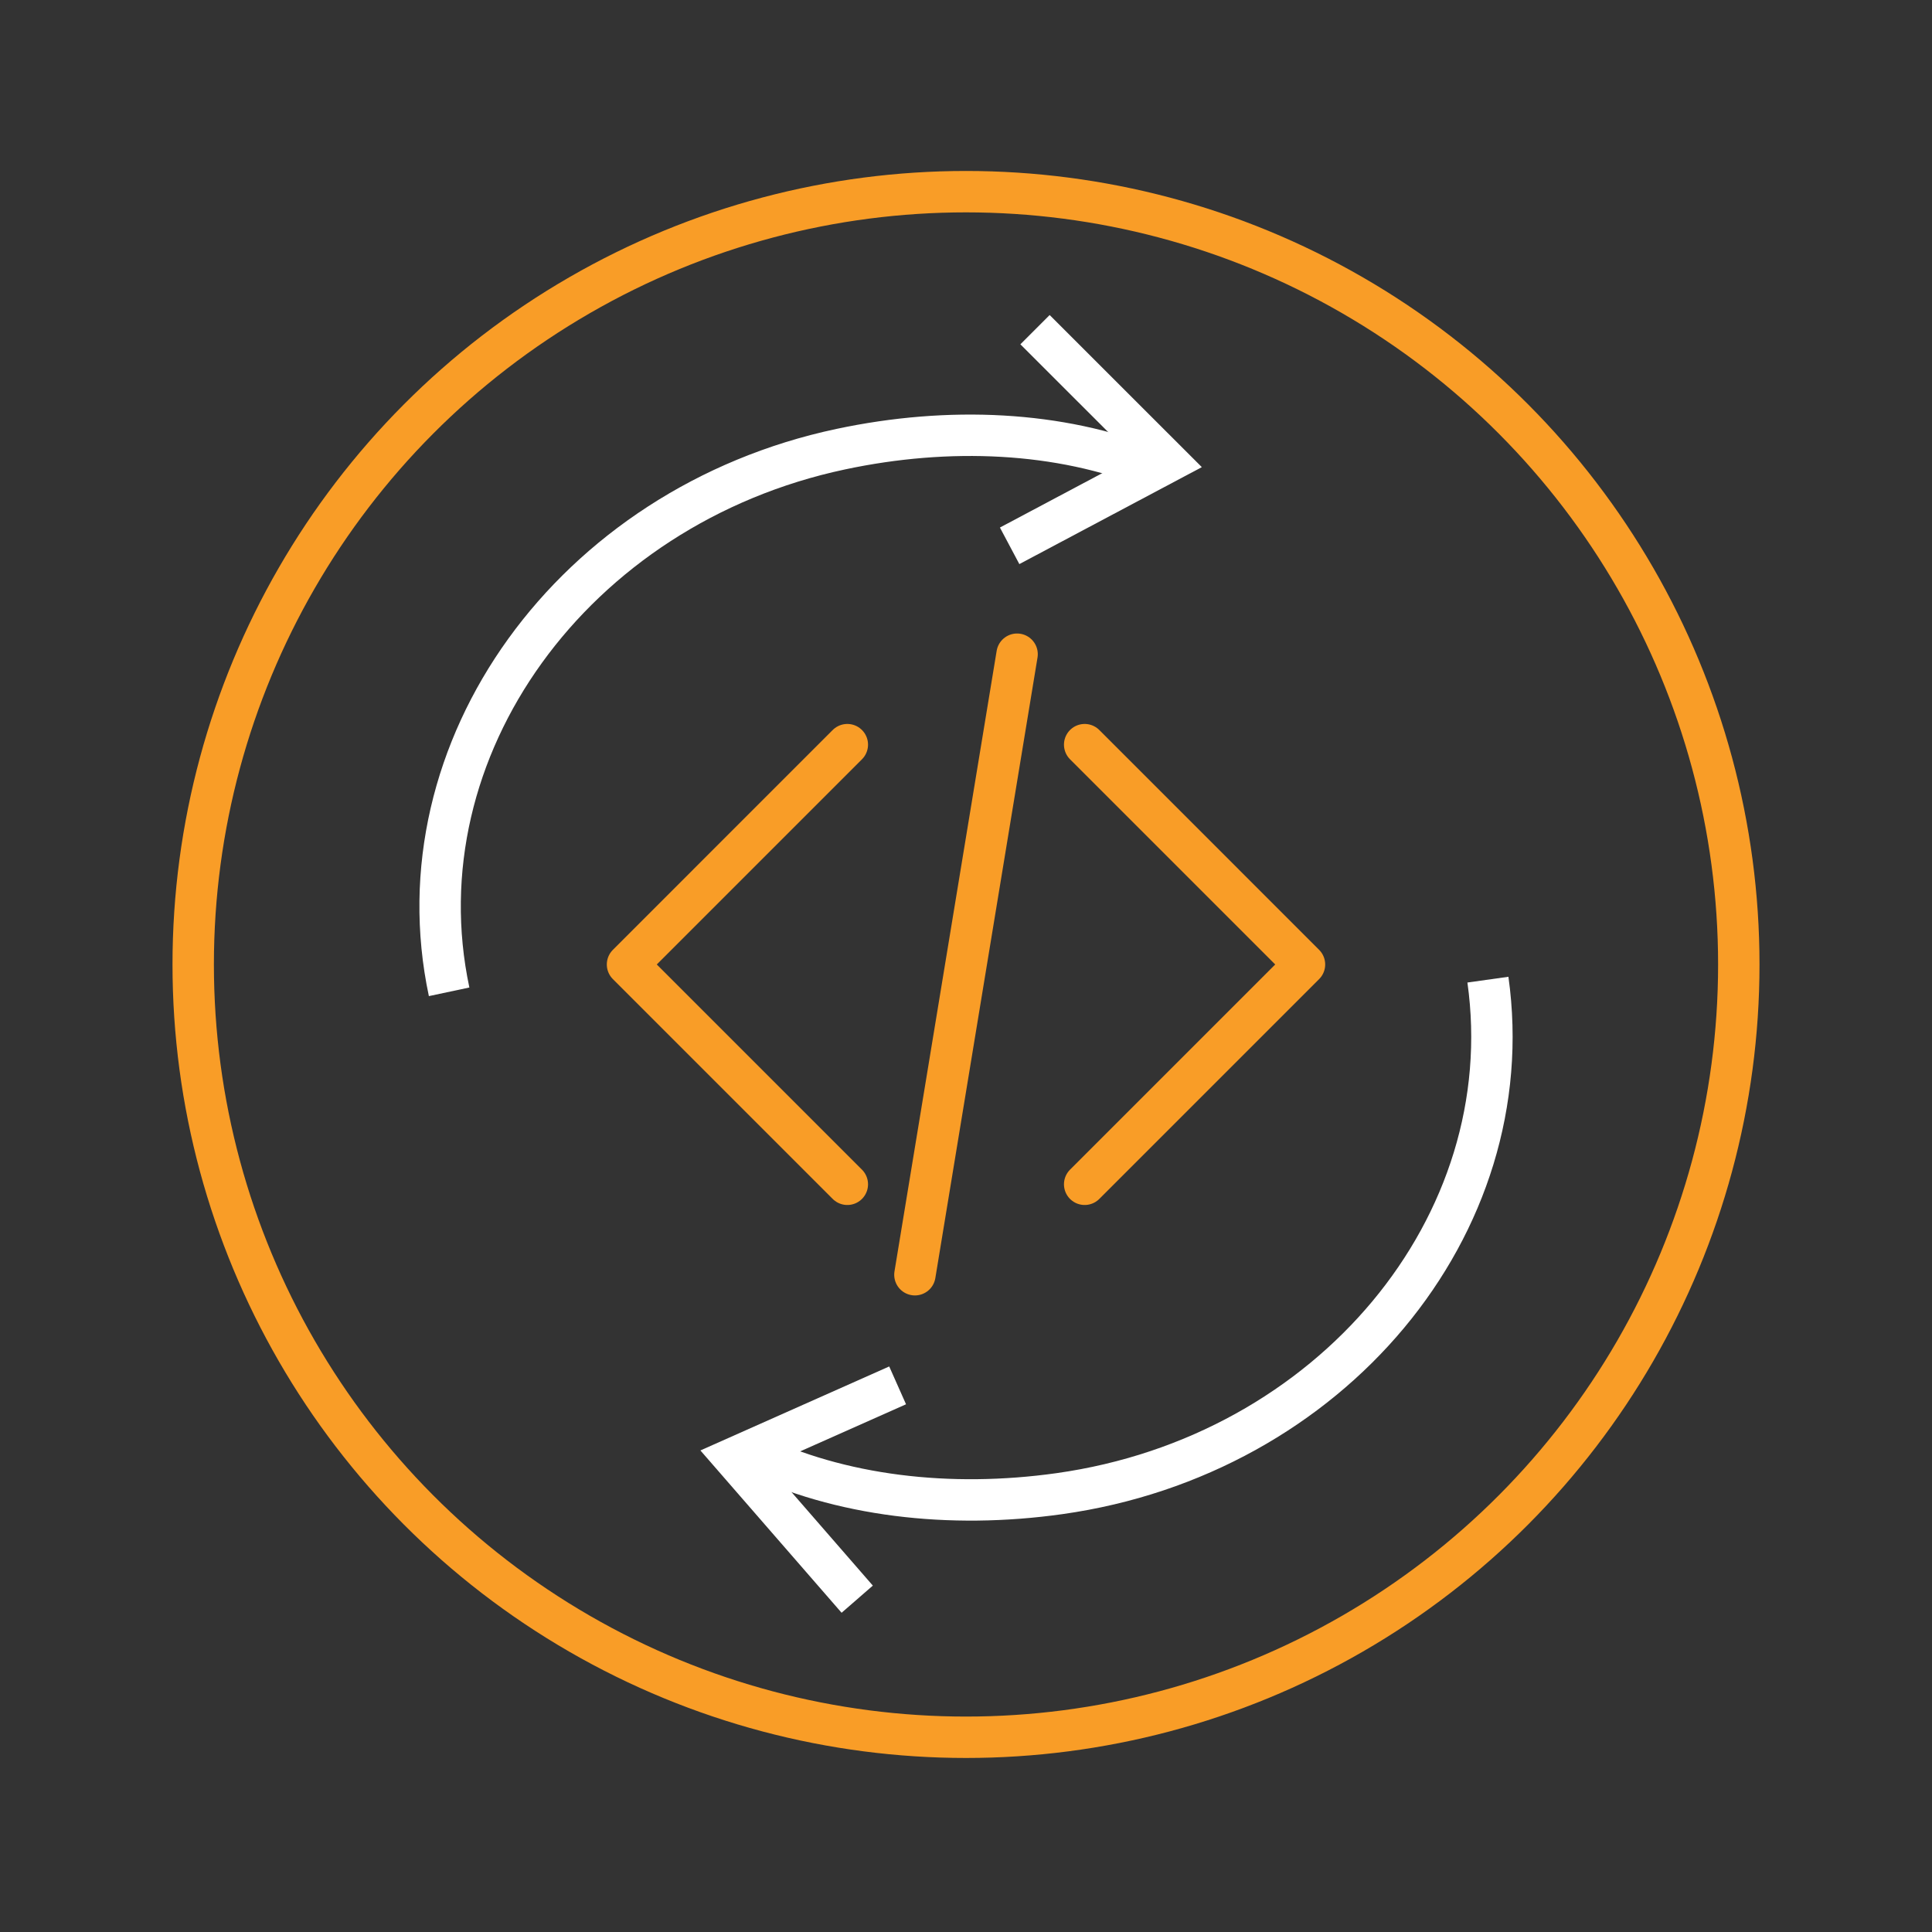 <?xml version="1.0" encoding="UTF-8"?> <svg xmlns="http://www.w3.org/2000/svg" width="140" height="140" viewBox="0 0 140 140"><rect x="0" y="0" width="140" height="140" fill="#333333" stroke="none"/><defs><style>.a,.b,.c,.d{fill:none;}.b,.c{stroke:#f99d27;}.b,.c,.d{stroke-width:3px;}.c{stroke-linecap:round;stroke-linejoin:round;}.d{stroke:#fff;}</style></defs><rect class="a" width="140" height="140"></rect><g transform="translate(1.045 1.389)"><circle class="b" cx="56" cy="56" r="56" transform="translate(12.955 12.5)"></circle><path class="c" d="M60.356,84.429,44.427,68.5,60.356,52.571"></path><path class="c" d="M77.554,52.571,93.483,68.5,77.554,84.429"></path><line class="c" y1="44.966" x2="7.404" transform="translate(65.253 46.017)"></line><path class="d" d="M106.775,69.6c2.5,17.808-11.4,34.485-31.054,37.247-7.943,1.116-15.912.192-22.4-2.953"></path><path class="d" d="M64,99l-11.828,5.262,8.9,10.232"></path><path class="d" d="M31.5,70.481c-3.739-17.59,8.967-35.2,28.38-39.322,7.846-1.668,15.86-1.3,22.551,1.383"></path><path class="d" d="M72.117,38.163l11.432-6.074L73.956,22.5"></path></g></svg> 
